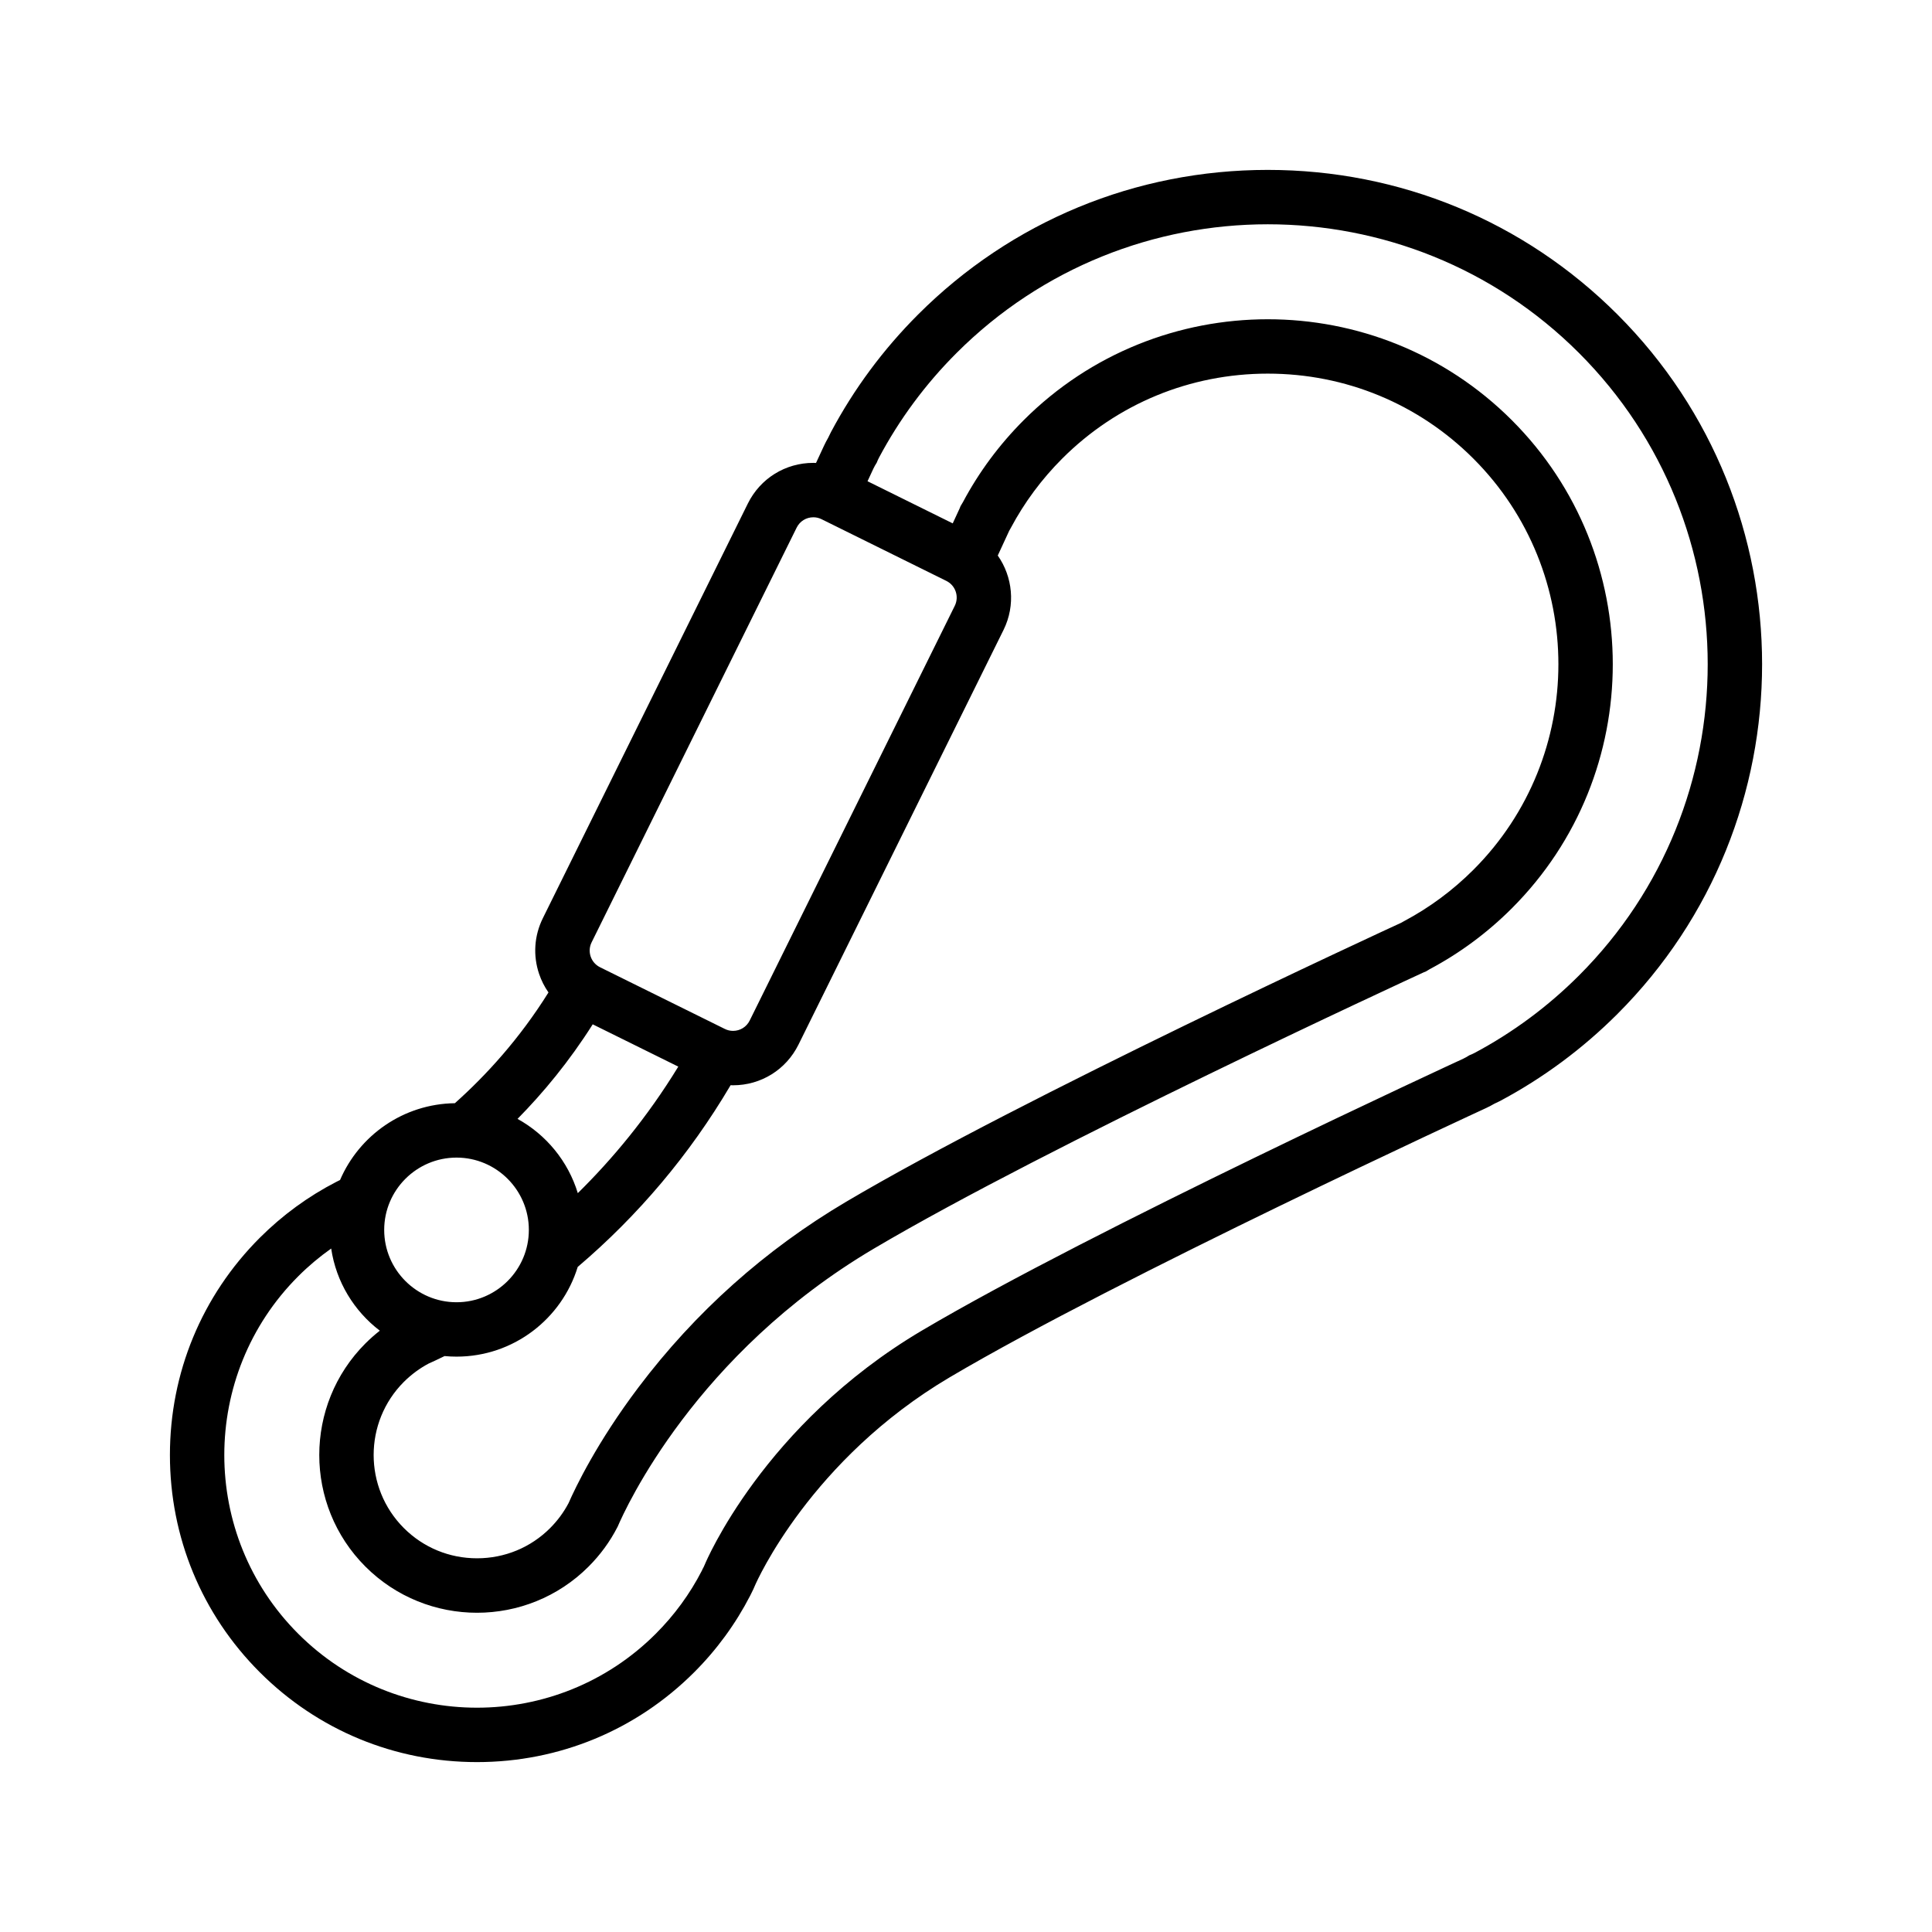 <svg xmlns="http://www.w3.org/2000/svg" xmlns:xlink="http://www.w3.org/1999/xlink" version="1.1" x="0px" y="0px" viewBox="0 0 100 100" enable-background="new 0 0 100 100" xml:space="preserve"><path d="M83.721,16.28c-4.828-4.828-11.258-7.486-18.102-7.486s-13.271,2.658-18.1,7.486c-1.803,1.803-3.319,3.85-4.507,6.082  c-0.051,0.096-0.099,0.194-0.146,0.297c-0.082,0.143-0.155,0.281-0.221,0.424c-0.011,0.023-0.155,0.336-0.408,0.879  c-0.046-0.002-0.092-0.004-0.139-0.004c-1.448,0-2.747,0.807-3.389,2.104L28.097,47.527c-0.447,0.905-0.516,1.93-0.192,2.886  c0.117,0.345,0.281,0.666,0.484,0.956c-1.498,2.399-3.228,4.29-4.845,5.733c-2.663,0.035-4.949,1.663-5.943,3.975  c-0.026,0.014-0.053,0.025-0.079,0.039c-0.034,0.017-0.072,0.035-0.114,0.057c-1.46,0.752-2.793,1.727-3.962,2.895  c-3,3-4.651,6.992-4.651,11.244c0,4.251,1.651,8.244,4.651,11.243c2.999,2.999,6.992,4.651,11.243,4.651s8.244-1.652,11.243-4.651  c1.172-1.171,2.146-2.507,2.899-3.968c0.021-0.041,0.038-0.078,0.055-0.112c0.074-0.144,0.14-0.283,0.198-0.425  c0.082-0.188,2.871-6.504,10.083-10.767c8.735-5.162,27.561-13.841,27.75-13.929c0.141-0.064,0.281-0.138,0.422-0.221  c0.105-0.047,0.205-0.096,0.303-0.146c2.229-1.188,4.275-2.703,6.078-4.506C93.701,42.501,93.701,26.261,83.721,16.28z   M30.622,48.775l10.613-21.465c0.163-0.331,0.494-0.536,0.864-0.536c0.147,0,0.29,0.033,0.425,0.1l6.458,3.193  c0.477,0.235,0.672,0.813,0.437,1.289L38.805,52.821c-0.163,0.332-0.494,0.537-0.864,0.537c-0.147,0-0.29-0.033-0.425-0.101  l-6.459-3.193c-0.229-0.114-0.402-0.311-0.484-0.554C30.491,49.267,30.507,49.006,30.622,48.775z M30.679,53.019l4.429,2.189  c-1.612,2.637-3.424,4.8-5.201,6.549c-0.501-1.648-1.636-3.025-3.12-3.844C28.118,56.563,29.461,54.942,30.679,53.019z   M23.63,59.917c2.063,0,3.743,1.68,3.743,3.743c0,2.064-1.68,3.744-3.743,3.744c-2.064,0-3.744-1.68-3.744-3.744  C19.886,61.597,21.566,59.917,23.63,59.917z M22.199,70.571c0.19-0.084,0.468-0.211,0.812-0.381c0.204,0.019,0.41,0.029,0.619,0.029  c2.95,0,5.45-1.957,6.272-4.643c3.14-2.67,5.791-5.814,7.896-9.377c0.006-0.01,0.012-0.02,0.017-0.029  c0.042,0.001,0.083,0.004,0.125,0.004c1.449,0,2.747-0.807,3.389-2.104l10.614-21.466c0.633-1.281,0.469-2.754-0.299-3.85  c0.328-0.707,0.533-1.15,0.582-1.259c0.004-0.007,0.008-0.013,0.01-0.021c0.031-0.052,0.061-0.104,0.088-0.157  c0.699-1.312,1.592-2.516,2.654-3.579c2.836-2.836,6.615-4.398,10.641-4.399c4.025,0,7.805,1.562,10.643,4.399  c5.867,5.867,5.867,15.416,0,21.283c-1.064,1.063-2.268,1.955-3.578,2.652c-0.053,0.029-0.105,0.059-0.158,0.088  c-0.006,0.004-0.014,0.007-0.02,0.01c-0.797,0.366-19.555,9.021-28.705,14.429c-4.195,2.479-7.814,5.713-10.756,9.611  c-2.147,2.846-3.261,5.179-3.616,5.989c-0.249,0.473-0.57,0.908-0.956,1.295c-1.008,1.008-2.353,1.562-3.784,1.562  s-2.775-0.555-3.784-1.563c-2.087-2.087-2.087-5.481,0-7.569C21.291,71.142,21.726,70.819,22.199,70.571z M81.729,50.49  c-1.604,1.605-3.426,2.955-5.412,4.013c-0.088,0.046-0.176,0.084-0.266,0.119c-0.1,0.064-0.201,0.124-0.311,0.175  c-0.191,0.088-19.186,8.849-28.005,14.062c-8.225,4.86-11.222,12.039-11.251,12.111c-0.037,0.091-0.08,0.178-0.127,0.262  c-0.011,0.022-0.019,0.045-0.029,0.066c-0.619,1.203-1.422,2.302-2.387,3.266c-2.551,2.551-5.901,3.826-9.252,3.826  s-6.701-1.275-9.252-3.826c-5.103-5.102-5.103-13.402,0-18.504c0.528-0.529,1.1-1.008,1.705-1.436  c0.256,1.729,1.188,3.238,2.517,4.252c-0.26,0.204-0.509,0.424-0.745,0.66c-3.185,3.185-3.185,8.366,0,11.551  c1.592,1.592,3.684,2.389,5.775,2.389s4.184-0.797,5.775-2.389c0.604-0.604,1.105-1.289,1.491-2.039  c0.003-0.007,0.008-0.014,0.012-0.021c0.414-0.969,4.033-8.944,13.267-14.4c9.038-5.342,27.661-13.932,28.448-14.295  c0.041-0.02,0.084-0.034,0.125-0.051c0.064-0.041,0.131-0.082,0.199-0.119c1.557-0.828,2.986-1.887,4.246-3.147  c6.967-6.966,6.967-18.3,0-25.266c-3.482-3.483-8.057-5.225-12.633-5.224c-4.574,0-9.15,1.741-12.633,5.224  c-1.26,1.261-2.319,2.689-3.147,4.246c-0.037,0.069-0.077,0.136-0.12,0.2c-0.016,0.041-0.03,0.083-0.05,0.124  c-0.037,0.081-0.16,0.348-0.356,0.771l-4.41-2.181c0.187-0.4,0.292-0.628,0.301-0.648c0.051-0.109,0.111-0.213,0.175-0.312  c0.035-0.089,0.073-0.178,0.12-0.265c1.057-1.986,2.406-3.809,4.012-5.413c4.441-4.441,10.275-6.662,16.109-6.662  s11.668,2.221,16.109,6.662C90.611,27.154,90.611,41.608,81.729,50.49z"></path></svg>